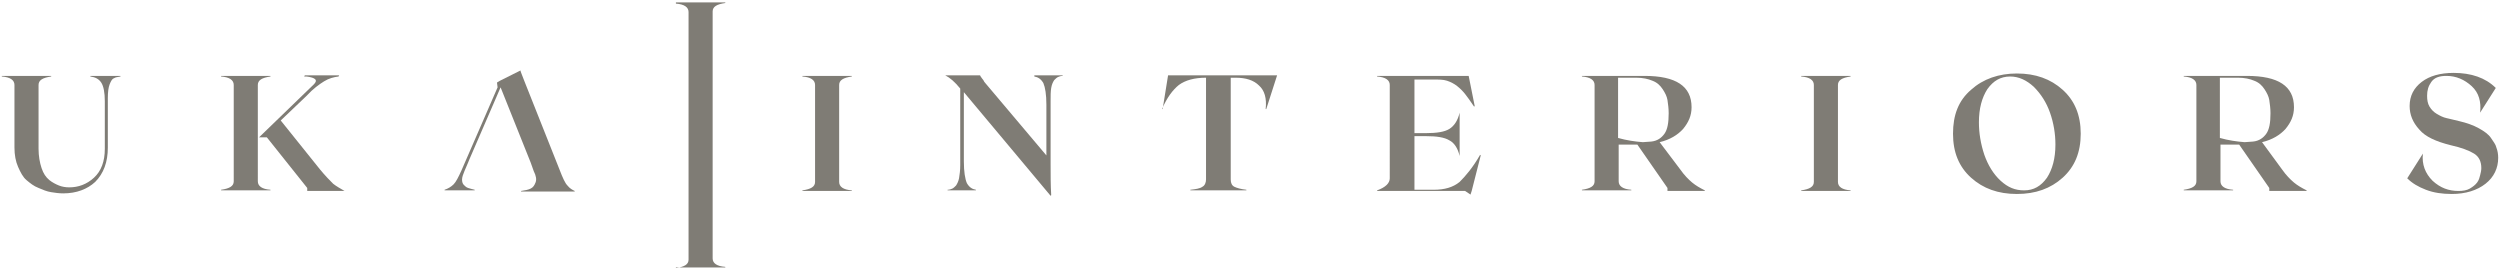<?xml version="1.0" encoding="utf-8"?>
<!-- Generator: Adobe Illustrator 19.0.0, SVG Export Plug-In . SVG Version: 6.00 Build 0)  -->
<svg version="1.1" id="Layer_1" xmlns="http://www.w3.org/2000/svg" xmlns:xlink="http://www.w3.org/1999/xlink" x="0px" y="0px"
	 viewBox="0 0 415 45" style="enable-background:new 0 0 415 45;" xml:space="preserve">
<style type="text/css">
	.st0{fill:#7F7C75;}
</style>
<g>
	<g id="XMLID_230_">
		<path id="XMLID_258_" class="st0" d="M10.5,32.1c-0.7,0-1.4-0.1-2-0.2c-0.7-0.1-1.4-0.4-2.1-0.7c-0.8-0.3-1.4-0.8-2-1.3
			c-0.6-0.5-1-1.3-1.4-2.2c-0.4-0.9-0.6-2-0.6-3.2V14.1c0-0.8-0.7-1.3-2.1-1.4v-0.1h8.2v0.1c-1.4,0.2-2.1,0.6-2.1,1.4v10.6
			c0,1.2,0.2,2.3,0.5,3.2c0.3,0.9,0.7,1.5,1.3,2c0.5,0.4,1.1,0.7,1.6,0.9c0.5,0.2,1.1,0.3,1.7,0.3c1.5,0,2.9-0.5,4.1-1.6
			c1.2-1.1,1.8-2.7,1.8-4.8v-7.9c0-1.4-0.2-2.5-0.6-3.1c-0.4-0.6-1-0.9-1.8-1v-0.1h5v0.1c-0.5,0.1-0.8,0.1-1.1,0.3
			c-0.3,0.1-0.5,0.5-0.7,1c-0.2,0.5-0.3,1.3-0.3,2.3v8.2c0,2.4-0.7,4.3-2.1,5.7C14.5,31.4,12.7,32.1,10.5,32.1z"/>
		<path id="XMLID_255_" class="st0" d="M42.8,30.1c0,0.8,0.7,1.3,2.1,1.4v0.1h-8.2v-0.1c1.4-0.2,2.1-0.6,2.1-1.4V14.1
			c0-0.8-0.7-1.3-2.1-1.4v-0.1h8.2v0.1c-1.4,0.2-2.1,0.6-2.1,1.4V30.1z M57.2,31.7H51v-0.5l-6.7-8.4H43l9.1-8.8
			c0.7-0.7,0.3-1.1-1.2-1.3c-0.1,0-0.2,0-0.4,0l0.1-0.2h5.7l-0.1,0.2c-0.8,0.1-1.6,0.3-2.4,0.8c-0.8,0.5-1.8,1.2-2.9,2.4L46.6,20
			l6.5,8.1c0.9,1.1,1.7,1.9,2.2,2.4C55.8,30.9,56.5,31.3,57.2,31.7z"/>
		<path id="XMLID_254_" class="st0" d="M94.2,30.8c-0.4-0.4-0.8-1.3-1.3-2.6l-5.8-14.6c-0.4-1.1-0.7-1.7-0.7-1.9l-3.4,1.7l-0.5,0.3
			l0.1,0.8l-6,13.8c-0.5,1.1-0.9,1.9-1.3,2.3c-0.4,0.4-0.9,0.7-1.5,0.9v0.1h5v-0.1c-0.4-0.1-0.8-0.2-1.1-0.3
			c-0.3-0.1-0.5-0.3-0.7-0.5c-0.2-0.2-0.3-0.5-0.3-0.9c0-0.4,0.2-0.9,0.4-1.4l0.6-1.4l0.2-0.5l5.2-12l4.8,12l0.2,0.5l0.5,1.4
			c0.4,0.8,0.5,1.4,0.3,1.9c-0.2,0.5-0.4,0.8-0.8,1c-0.4,0.2-0.9,0.3-1.6,0.4v0.1h8.9v-0.1C95,31.5,94.6,31.3,94.2,30.8z"/>
		<path id="XMLID_252_" class="st0" d="M112.2,44.6v-0.1c1.4-0.2,2.1-0.6,2.1-1.4V2c0-0.8-0.7-1.3-2.1-1.4V0.4h8.2v0.1
			c-1.4,0.2-2.1,0.6-2.1,1.4v41c0,0.8,0.7,1.3,2.1,1.4v0.1H112.2z"/>
		<path id="XMLID_250_" class="st0" d="M171.7,12.5h4.7v0.1c-0.3,0-0.6,0.1-0.8,0.2c-0.2,0.1-0.4,0.3-0.6,0.5
			c-0.2,0.3-0.4,0.7-0.5,1.3c-0.1,0.6-0.1,1.3-0.1,2.2v10.3c0,1.9,0,3.6,0.1,5.3l-0.1,0.1L160,15.3v11.5c0,1.7,0.2,2.9,0.5,3.6
			c0.4,0.7,0.9,1,1.5,1.1v0.1h-4.7v-0.1c0.3,0,0.6-0.1,0.8-0.2c0.2-0.1,0.4-0.3,0.6-0.5c0.2-0.3,0.4-0.7,0.5-1.2
			c0.1-0.6,0.2-1.3,0.2-2.2V14.7c-0.9-1.1-1.7-1.8-2.5-2.2h5.8c0,0.1,0.1,0.2,0.3,0.5c0.2,0.2,0.3,0.4,0.4,0.6l10.3,12.2v-8.4
			c0-1.7-0.2-2.9-0.5-3.6c-0.4-0.7-0.9-1-1.5-1.1V12.5z"/>
		<path id="XMLID_248_" class="st0" d="M212,12.5l-1.8,5.6h-0.1c0.2-1.8-0.2-3.1-1.1-3.9c-0.9-0.9-2.2-1.3-3.9-1.3h-0.8v16.9
			c0,0.6,0.2,1,0.6,1.2c0.4,0.2,1.1,0.4,2,0.5v0.1h-9.3v-0.1c0.9-0.1,1.6-0.2,2-0.5c0.4-0.2,0.6-0.7,0.6-1.2V12.9
			c-1.9,0-3.4,0.4-4.5,1.2c-1,0.8-2,2.1-2.8,4H193l0.9-5.6H212z"/>
		<path id="XMLID_246_" class="st0" d="M245.7,25.7l0.1,0.1l-1.5,5.9l-0.2,0.6l-0.9-0.6h-14.6v-0.1c1.4-0.5,2.1-1.2,2.1-2V14.1
			c0-0.8-0.7-1.3-2.1-1.4v-0.1h15.2l1,5l-0.1,0.1c-0.6-0.9-1.1-1.6-1.5-2.1c-0.4-0.5-0.8-0.9-1.3-1.3c-0.5-0.4-1.1-0.7-1.7-0.9
			c-0.6-0.2-1.4-0.2-2.3-0.2h-3.1v8.9h1.9c1.8,0,3.1-0.2,3.9-0.7c0.8-0.5,1.4-1.4,1.7-2.7v7.2c-0.3-1.3-0.9-2.2-1.7-2.6
			c-0.8-0.5-2.1-0.7-3.9-0.7h-1.9v8.9h3.2c1.8,0,3.2-0.4,4.3-1.3C243.3,29.2,244.5,27.8,245.7,25.7z"/>
		<path id="XMLID_243_" class="st0" d="M278.9,28.1c0.7,1,1.4,1.7,2,2.2c0.6,0.5,1.3,0.9,2.1,1.3v0.1h-6.2v-0.5l-5-7.2h-3.1v6.1
			c0,0.8,0.7,1.3,2.1,1.4v0.1h-8.2v-0.1c1.4-0.2,2.1-0.6,2.1-1.4V14.1c0-0.8-0.7-1.3-2.1-1.4v-0.1H273c5.2,0,7.8,1.7,7.8,5.2
			c0,1.4-0.5,2.5-1.4,3.6c-0.9,1-2.2,1.8-3.9,2.2L278.9,28.1z M268.6,13v9.9c1.4,0.4,2.8,0.6,4.1,0.7l1.4-0.1c1-0.1,1.7-0.6,2.2-1.3
			c0.5-0.7,0.7-1.8,0.7-3.4c0-0.8-0.1-1.5-0.2-2.2c-0.1-0.6-0.4-1.2-0.8-1.8c-0.4-0.6-0.9-1.1-1.7-1.4c-0.7-0.3-1.6-0.5-2.7-0.5
			H268.6z"/>
		<path id="XMLID_241_" class="st0" d="M299,31.7v-0.1c1.4-0.2,2.1-0.6,2.1-1.4V14.1c0-0.8-0.7-1.3-2.1-1.4v-0.1h8.2v0.1
			c-1.4,0.2-2.1,0.6-2.1,1.4v16.1c0,0.8,0.7,1.3,2.1,1.4v0.1H299z"/>
		<path id="XMLID_239_" class="st0" d="M133.2,31.7v-0.1c1.4-0.2,2.1-0.6,2.1-1.4V14.1c0-0.8-0.7-1.3-2.1-1.4v-0.1h8.2v0.1
			c-1.4,0.2-2.1,0.6-2.1,1.4v16.1c0,0.8,0.7,1.3,2.1,1.4v0.1H133.2z"/>
		<path id="XMLID_236_" class="st0" d="M327.2,14.9c2-1.8,4.6-2.7,7.6-2.7c3.1,0,5.6,0.9,7.6,2.7c2,1.8,3,4.2,3,7.3s-1,5.5-3,7.3
			c-2,1.8-4.5,2.7-7.6,2.7c-3.1,0-5.6-0.9-7.6-2.7c-2-1.8-3-4.2-3-7.3S325.1,16.7,327.2,14.9z M336,31.6c1.6,0,2.8-0.7,3.8-2.1
			c0.9-1.4,1.4-3.2,1.4-5.5c0-1.8-0.3-3.6-0.9-5.3c-0.6-1.7-1.5-3.1-2.7-4.3c-1.2-1.1-2.5-1.7-3.9-1.7c-1.6,0-2.8,0.7-3.8,2.1
			c-0.9,1.4-1.4,3.2-1.4,5.5c0,1.8,0.3,3.6,0.9,5.4c0.6,1.7,1.5,3.2,2.7,4.3S334.5,31.6,336,31.6z"/>
		<path id="XMLID_233_" class="st0" d="M378.8,28.1c0.7,1,1.4,1.7,2,2.2c0.6,0.5,1.3,0.9,2.1,1.3v0.1h-6.2v-0.5l-5-7.2h-3.1v6.1
			c0,0.8,0.7,1.3,2.1,1.4v0.1h-8.2v-0.1c1.4-0.2,2.1-0.6,2.1-1.4V14.1c0-0.8-0.7-1.3-2.1-1.4v-0.1H373c5.2,0,7.8,1.7,7.8,5.2
			c0,1.4-0.5,2.5-1.4,3.6c-0.9,1-2.2,1.8-3.9,2.2L378.8,28.1z M368.5,13v9.9c1.4,0.4,2.8,0.6,4.1,0.7l1.4-0.1c1-0.1,1.7-0.6,2.2-1.3
			c0.5-0.7,0.7-1.8,0.7-3.4c0-0.8-0.1-1.5-0.2-2.2c-0.1-0.6-0.4-1.2-0.8-1.8c-0.4-0.6-0.9-1.1-1.7-1.4c-0.7-0.3-1.6-0.5-2.7-0.5
			H368.5z"/>
		<path id="XMLID_231_" class="st0" d="M408.2,20.1c1.3,0.3,2.4,0.7,3.3,1.2c0.9,0.5,1.6,1,2,1.6c0.4,0.6,0.8,1.1,0.9,1.6
			c0.2,0.5,0.3,1.1,0.3,1.7c0,1.7-0.7,3.2-2.1,4.3c-1.4,1.1-3.3,1.7-5.6,1.7c-1.6,0-3-0.2-4.3-0.7c-1.3-0.5-2.3-1.1-3.1-1.9l2.6-4.1
			c-0.2,1.8,0.4,3.3,1.6,4.5c1.3,1.2,2.7,1.7,4.3,1.7c0.7,0,1.4-0.1,1.9-0.4c0.5-0.3,0.9-0.6,1.2-1c0.3-0.4,0.4-0.8,0.5-1.2
			c0.1-0.4,0.2-0.8,0.2-1.2c0-1.1-0.4-1.9-1.2-2.4c-0.8-0.5-2.1-1-3.9-1.4c-2.4-0.6-4.2-1.4-5.2-2.6c-1.1-1.2-1.6-2.5-1.6-3.9
			c0-1.7,0.7-3,2-4c1.3-1,3.1-1.5,5.3-1.5c2.9,0,5.3,0.8,7,2.5l-2.6,4.1c0.2-1.8-0.2-3.3-1.4-4.4s-2.6-1.7-4.2-1.7
			c-1.2,0-2,0.3-2.5,1c-0.5,0.7-0.7,1.4-0.7,2.3c0,0.7,0.1,1.3,0.4,1.8c0.3,0.5,0.7,0.9,1.2,1.2c0.5,0.3,1.1,0.6,1.6,0.7
			C406.6,19.7,407.3,19.9,408.2,20.1z"/>
	</g>
</g>
</svg>
